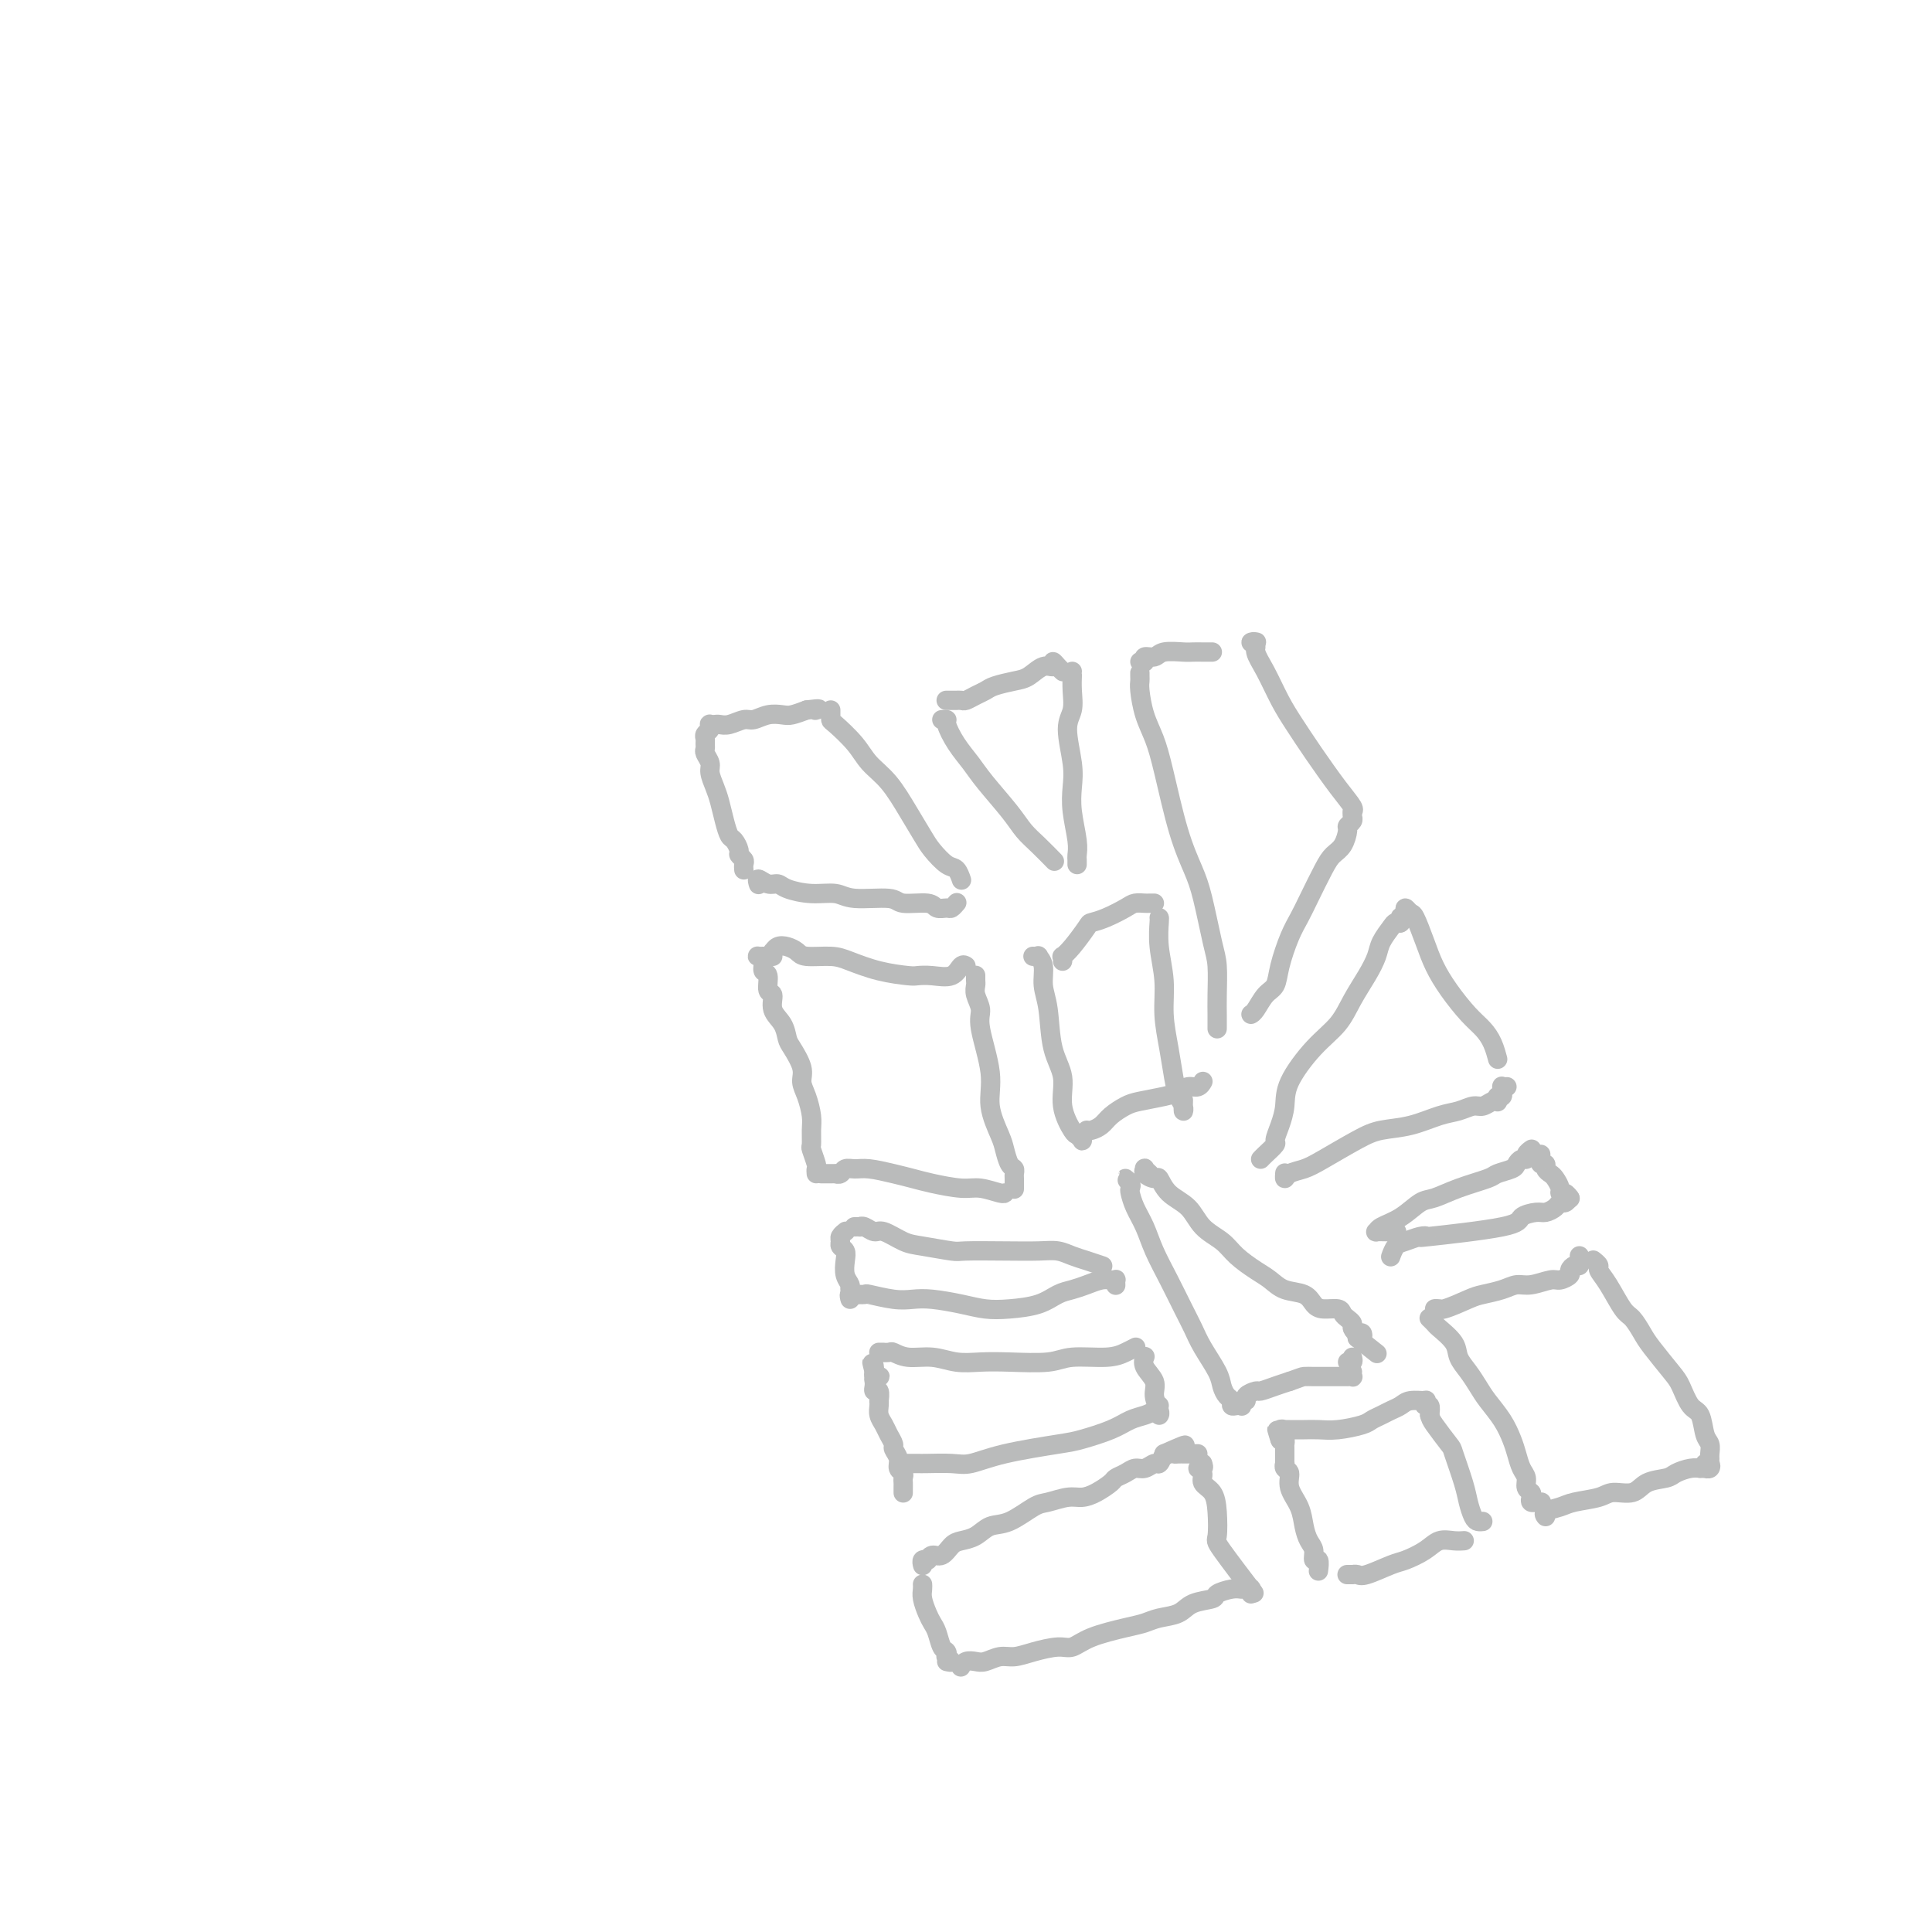 <svg viewBox='0 0 400 400' version='1.1' xmlns='http://www.w3.org/2000/svg' xmlns:xlink='http://www.w3.org/1999/xlink'><g fill='none' stroke='rgb(186,187,187)' stroke-width='4' stroke-linecap='round' stroke-linejoin='round'><path d='M260,134c-0.039,-0.420 -0.079,-0.840 0,-1c0.079,-0.160 0.275,-0.061 0,0c-0.275,0.061 -1.021,0.084 -1,0c0.021,-0.084 0.809,-0.275 1,0c0.191,0.275 -0.215,1.015 0,2c0.215,0.985 1.050,2.216 2,4c0.950,1.784 2.013,4.120 3,6c0.987,1.880 1.897,3.302 3,5c1.103,1.698 2.401,3.670 4,6c1.599,2.330 3.501,5.016 5,7c1.499,1.984 2.596,3.265 3,4c0.404,0.735 0.115,0.924 0,1c-0.115,0.076 -0.058,0.038 0,0'/><path d='M291,189c-0.096,-0.538 -0.192,-1.075 0,-1c0.192,0.075 0.672,0.763 1,1c0.328,0.237 0.503,0.024 1,1c0.497,0.976 1.316,3.143 2,5c0.684,1.857 1.233,3.406 2,5c0.767,1.594 1.750,3.233 3,5c1.250,1.767 2.766,3.661 4,5c1.234,1.339 2.186,2.122 3,3c0.814,0.878 1.488,1.852 2,3c0.512,1.148 0.860,2.471 1,3c0.140,0.529 0.070,0.265 0,0'/><path d='M319,240c0.002,-0.544 0.005,-1.089 0,-1c-0.005,0.089 -0.016,0.811 0,1c0.016,0.189 0.060,-0.156 0,0c-0.060,0.156 -0.224,0.814 0,1c0.224,0.186 0.834,-0.102 1,0c0.166,0.102 -0.114,0.592 0,1c0.114,0.408 0.622,0.735 1,1c0.378,0.265 0.627,0.467 1,1c0.373,0.533 0.871,1.397 1,2c0.129,0.603 -0.110,0.945 0,1c0.110,0.055 0.568,-0.178 1,0c0.432,0.178 0.838,0.765 1,1c0.162,0.235 0.081,0.117 0,0'/><path d='M330,261c-0.124,-0.097 -0.248,-0.194 0,0c0.248,0.194 0.867,0.680 1,1c0.133,0.320 -0.221,0.473 0,1c0.221,0.527 1.016,1.426 2,3c0.984,1.574 2.158,3.822 3,5c0.842,1.178 1.352,1.286 2,2c0.648,0.714 1.433,2.034 2,3c0.567,0.966 0.915,1.580 2,3c1.085,1.420 2.906,3.648 4,5c1.094,1.352 1.460,1.828 2,3c0.540,1.172 1.255,3.038 2,4c0.745,0.962 1.520,1.018 2,2c0.480,0.982 0.665,2.890 1,4c0.335,1.110 0.822,1.421 1,2c0.178,0.579 0.048,1.425 0,2c-0.048,0.575 -0.014,0.879 0,1c0.014,0.121 0.007,0.061 0,0'/><path d='M353,303c0.390,-0.113 0.780,-0.227 1,0c0.220,0.227 0.271,0.793 0,1c-0.271,0.207 -0.862,0.055 -1,0c-0.138,-0.055 0.177,-0.012 0,0c-0.177,0.012 -0.846,-0.008 -1,0c-0.154,0.008 0.209,0.042 0,0c-0.209,-0.042 -0.988,-0.161 -2,0c-1.012,0.161 -2.256,0.603 -3,1c-0.744,0.397 -0.987,0.750 -2,1c-1.013,0.250 -2.796,0.395 -4,1c-1.204,0.605 -1.830,1.668 -3,2c-1.170,0.332 -2.885,-0.066 -4,0c-1.115,0.066 -1.630,0.596 -3,1c-1.370,0.404 -3.596,0.683 -5,1c-1.404,0.317 -1.984,0.673 -3,1c-1.016,0.327 -2.466,0.627 -3,1c-0.534,0.373 -0.153,0.821 0,1c0.153,0.179 0.076,0.090 0,0'/><path d='M279,326c0.032,-0.000 0.064,-0.001 0,0c-0.064,0.001 -0.224,0.002 0,0c0.224,-0.002 0.833,-0.007 1,0c0.167,0.007 -0.109,0.028 0,0c0.109,-0.028 0.602,-0.104 1,0c0.398,0.104 0.700,0.388 2,0c1.300,-0.388 3.597,-1.449 5,-2c1.403,-0.551 1.910,-0.593 3,-1c1.090,-0.407 2.762,-1.181 4,-2c1.238,-0.819 2.043,-1.683 3,-2c0.957,-0.317 2.065,-0.085 3,0c0.935,0.085 1.696,0.024 2,0c0.304,-0.024 0.152,-0.012 0,0'/><path d='M199,345c-0.064,0.111 -0.127,0.222 0,0c0.127,-0.222 0.445,-0.777 1,-1c0.555,-0.223 1.347,-0.115 2,0c0.653,0.115 1.169,0.237 2,0c0.831,-0.237 1.979,-0.832 3,-1c1.021,-0.168 1.915,0.093 3,0c1.085,-0.093 2.363,-0.539 4,-1c1.637,-0.461 3.635,-0.935 5,-1c1.365,-0.065 2.097,0.281 3,0c0.903,-0.281 1.978,-1.187 4,-2c2.022,-0.813 4.990,-1.531 7,-2c2.010,-0.469 3.061,-0.689 4,-1c0.939,-0.311 1.766,-0.713 3,-1c1.234,-0.287 2.876,-0.459 4,-1c1.124,-0.541 1.730,-1.451 3,-2c1.270,-0.549 3.205,-0.736 4,-1c0.795,-0.264 0.452,-0.606 1,-1c0.548,-0.394 1.989,-0.838 3,-1c1.011,-0.162 1.591,-0.040 2,0c0.409,0.040 0.645,-0.003 1,0c0.355,0.003 0.827,0.052 1,0c0.173,-0.052 0.047,-0.206 0,0c-0.047,0.206 -0.013,0.773 0,1c0.013,0.227 0.007,0.113 0,0'/><path d='M196,344c0.534,0.121 1.068,0.241 1,0c-0.068,-0.241 -0.739,-0.845 -1,-1c-0.261,-0.155 -0.111,0.138 0,0c0.111,-0.138 0.185,-0.707 0,-1c-0.185,-0.293 -0.628,-0.309 -1,-1c-0.372,-0.691 -0.674,-2.059 -1,-3c-0.326,-0.941 -0.676,-1.457 -1,-2c-0.324,-0.543 -0.623,-1.112 -1,-2c-0.377,-0.888 -0.833,-2.094 -1,-3c-0.167,-0.906 -0.045,-1.511 0,-2c0.045,-0.489 0.012,-0.862 0,-1c-0.012,-0.138 -0.003,-0.039 0,0c0.003,0.039 0.002,0.020 0,0'/><path d='M187,309c0.001,0.089 0.001,0.178 0,0c-0.001,-0.178 -0.004,-0.624 0,-1c0.004,-0.376 0.016,-0.681 0,-1c-0.016,-0.319 -0.061,-0.653 0,-1c0.061,-0.347 0.227,-0.708 0,-1c-0.227,-0.292 -0.849,-0.515 -1,-1c-0.151,-0.485 0.167,-1.232 0,-2c-0.167,-0.768 -0.819,-1.556 -1,-2c-0.181,-0.444 0.109,-0.542 0,-1c-0.109,-0.458 -0.618,-1.276 -1,-2c-0.382,-0.724 -0.639,-1.355 -1,-2c-0.361,-0.645 -0.828,-1.305 -1,-2c-0.172,-0.695 -0.050,-1.425 0,-2c0.050,-0.575 0.027,-0.994 0,-1c-0.027,-0.006 -0.060,0.401 0,0c0.060,-0.401 0.212,-1.609 0,-2c-0.212,-0.391 -0.790,0.035 -1,0c-0.210,-0.035 -0.053,-0.531 0,-1c0.053,-0.469 0.001,-0.910 0,-1c-0.001,-0.090 0.049,0.173 0,0c-0.049,-0.173 -0.195,-0.781 0,-1c0.195,-0.219 0.733,-0.048 1,0c0.267,0.048 0.264,-0.025 0,0c-0.264,0.025 -0.790,0.150 -1,0c-0.210,-0.150 -0.105,-0.575 0,-1'/><path d='M181,284c-0.929,-3.810 -0.250,-0.833 0,0c0.250,0.833 0.071,-0.476 0,-1c-0.071,-0.524 -0.036,-0.262 0,0'/><path d='M176,268c-0.105,0.007 -0.209,0.013 0,0c0.209,-0.013 0.732,-0.047 1,0c0.268,0.047 0.282,0.175 0,0c-0.282,-0.175 -0.859,-0.652 -1,-1c-0.141,-0.348 0.155,-0.565 0,-1c-0.155,-0.435 -0.759,-1.086 -1,-2c-0.241,-0.914 -0.118,-2.090 0,-3c0.118,-0.910 0.231,-1.554 0,-2c-0.231,-0.446 -0.808,-0.694 -1,-1c-0.192,-0.306 0.000,-0.670 0,-1c-0.000,-0.330 -0.192,-0.627 0,-1c0.192,-0.373 0.769,-0.821 1,-1c0.231,-0.179 0.115,-0.090 0,0'/><path d='M169,243c-0.030,-0.398 -0.061,-0.795 0,-1c0.061,-0.205 0.213,-0.217 0,-1c-0.213,-0.783 -0.792,-2.338 -1,-3c-0.208,-0.662 -0.046,-0.432 0,-1c0.046,-0.568 -0.024,-1.936 0,-3c0.024,-1.064 0.143,-1.826 0,-3c-0.143,-1.174 -0.550,-2.761 -1,-4c-0.450,-1.239 -0.945,-2.131 -1,-3c-0.055,-0.869 0.331,-1.716 0,-3c-0.331,-1.284 -1.380,-3.007 -2,-4c-0.620,-0.993 -0.811,-1.258 -1,-2c-0.189,-0.742 -0.375,-1.961 -1,-3c-0.625,-1.039 -1.688,-1.898 -2,-3c-0.312,-1.102 0.128,-2.445 0,-3c-0.128,-0.555 -0.822,-0.320 -1,-1c-0.178,-0.680 0.162,-2.273 0,-3c-0.162,-0.727 -0.824,-0.587 -1,-1c-0.176,-0.413 0.135,-1.379 0,-2c-0.135,-0.621 -0.717,-0.899 -1,-1c-0.283,-0.101 -0.269,-0.027 0,0c0.269,0.027 0.791,0.008 1,0c0.209,-0.008 0.104,-0.004 0,0'/><path d='M154,180c0.009,0.090 0.017,0.180 0,0c-0.017,-0.180 -0.060,-0.630 0,-1c0.060,-0.370 0.223,-0.661 0,-1c-0.223,-0.339 -0.833,-0.726 -1,-1c-0.167,-0.274 0.110,-0.436 0,-1c-0.110,-0.564 -0.607,-1.529 -1,-2c-0.393,-0.471 -0.684,-0.448 -1,-1c-0.316,-0.552 -0.658,-1.681 -1,-3c-0.342,-1.319 -0.684,-2.830 -1,-4c-0.316,-1.170 -0.607,-2.001 -1,-3c-0.393,-0.999 -0.890,-2.165 -1,-3c-0.110,-0.835 0.167,-1.337 0,-2c-0.167,-0.663 -0.778,-1.487 -1,-2c-0.222,-0.513 -0.056,-0.715 0,-1c0.056,-0.285 0.001,-0.655 0,-1c-0.001,-0.345 0.051,-0.667 0,-1c-0.051,-0.333 -0.207,-0.678 0,-1c0.207,-0.322 0.776,-0.623 1,-1c0.224,-0.377 0.103,-0.832 0,-1c-0.103,-0.168 -0.190,-0.049 0,0c0.190,0.049 0.655,0.028 1,0c0.345,-0.028 0.570,-0.064 1,0c0.430,0.064 1.064,0.227 2,0c0.936,-0.227 2.175,-0.845 3,-1c0.825,-0.155 1.235,0.152 2,0c0.765,-0.152 1.886,-0.762 3,-1c1.114,-0.238 2.223,-0.102 3,0c0.777,0.102 1.222,0.172 2,0c0.778,-0.172 1.889,-0.586 3,-1'/><path d='M167,147c3.556,-0.467 2.444,-0.133 2,0c-0.444,0.133 -0.222,0.067 0,0'/><path d='M196,145c0.002,-0.000 0.005,-0.000 0,0c-0.005,0.000 -0.016,0.000 0,0c0.016,-0.000 0.061,-0.000 0,0c-0.061,0.000 -0.227,0.000 0,0c0.227,-0.000 0.849,-0.000 1,0c0.151,0.000 -0.167,0.001 0,0c0.167,-0.001 0.821,-0.003 1,0c0.179,0.003 -0.117,0.012 0,0c0.117,-0.012 0.648,-0.045 1,0c0.352,0.045 0.524,0.166 1,0c0.476,-0.166 1.257,-0.621 2,-1c0.743,-0.379 1.448,-0.684 2,-1c0.552,-0.316 0.951,-0.644 2,-1c1.049,-0.356 2.750,-0.741 4,-1c1.250,-0.259 2.051,-0.392 3,-1c0.949,-0.608 2.048,-1.690 3,-2c0.952,-0.310 1.758,0.152 2,0c0.242,-0.152 -0.079,-0.916 0,-1c0.079,-0.084 0.557,0.514 1,1c0.443,0.486 0.850,0.862 1,1c0.150,0.138 0.043,0.040 0,0c-0.043,-0.040 -0.021,-0.020 0,0'/><path d='M236,137c0.475,0.121 0.950,0.243 1,0c0.050,-0.243 -0.324,-0.850 0,-1c0.324,-0.150 1.348,0.156 2,0c0.652,-0.156 0.934,-0.774 2,-1c1.066,-0.226 2.916,-0.061 4,0c1.084,0.061 1.401,0.016 2,0c0.599,-0.016 1.480,-0.004 2,0c0.520,0.004 0.678,0.001 1,0c0.322,-0.001 0.806,-0.000 1,0c0.194,0.000 0.097,0.000 0,0'/><path d='M196,149c-0.547,0.005 -1.093,0.010 -1,0c0.093,-0.010 0.827,-0.035 1,0c0.173,0.035 -0.214,0.130 0,1c0.214,0.870 1.029,2.515 2,4c0.971,1.485 2.097,2.809 3,4c0.903,1.191 1.584,2.250 3,4c1.416,1.750 3.567,4.193 5,6c1.433,1.807 2.147,2.979 3,4c0.853,1.021 1.845,1.890 3,3c1.155,1.110 2.473,2.460 3,3c0.527,0.540 0.264,0.270 0,0'/><path d='M222,139c-0.003,0.486 -0.006,0.973 0,1c0.006,0.027 0.019,-0.405 0,0c-0.019,0.405 -0.072,1.647 0,3c0.072,1.353 0.267,2.817 0,4c-0.267,1.183 -0.996,2.084 -1,4c-0.004,1.916 0.717,4.846 1,7c0.283,2.154 0.128,3.533 0,5c-0.128,1.467 -0.231,3.024 0,5c0.231,1.976 0.794,4.372 1,6c0.206,1.628 0.055,2.488 0,3c-0.055,0.512 -0.015,0.676 0,1c0.015,0.324 0.004,0.807 0,1c-0.004,0.193 -0.002,0.097 0,0'/><path d='M172,147c-0.001,0.452 -0.001,0.903 0,1c0.001,0.097 0.005,-0.162 0,0c-0.005,0.162 -0.018,0.743 0,1c0.018,0.257 0.066,0.188 1,1c0.934,0.812 2.754,2.503 4,4c1.246,1.497 1.918,2.798 3,4c1.082,1.202 2.572,2.305 4,4c1.428,1.695 2.792,3.983 4,6c1.208,2.017 2.261,3.763 3,5c0.739,1.237 1.165,1.964 2,3c0.835,1.036 2.080,2.381 3,3c0.920,0.619 1.517,0.513 2,1c0.483,0.487 0.852,1.568 1,2c0.148,0.432 0.074,0.216 0,0'/><path d='M157,183c-0.012,-0.039 -0.025,-0.078 0,0c0.025,0.078 0.087,0.272 0,0c-0.087,-0.272 -0.324,-1.011 0,-1c0.324,0.011 1.210,0.772 2,1c0.790,0.228 1.484,-0.079 2,0c0.516,0.079 0.853,0.542 2,1c1.147,0.458 3.105,0.911 5,1c1.895,0.089 3.726,-0.188 5,0c1.274,0.188 1.989,0.839 4,1c2.011,0.161 5.316,-0.167 7,0c1.684,0.167 1.746,0.830 3,1c1.254,0.170 3.699,-0.154 5,0c1.301,0.154 1.459,0.787 2,1c0.541,0.213 1.465,0.005 2,0c0.535,-0.005 0.683,0.191 1,0c0.317,-0.191 0.805,-0.769 1,-1c0.195,-0.231 0.098,-0.116 0,0'/><path d='M160,198c0.018,-0.451 0.036,-0.903 0,-1c-0.036,-0.097 -0.126,0.160 0,0c0.126,-0.160 0.466,-0.737 1,-1c0.534,-0.263 1.260,-0.212 2,0c0.740,0.212 1.494,0.585 2,1c0.506,0.415 0.766,0.871 2,1c1.234,0.129 3.443,-0.070 5,0c1.557,0.070 2.464,0.411 4,1c1.536,0.589 3.703,1.428 6,2c2.297,0.572 4.723,0.878 6,1c1.277,0.122 1.404,0.061 2,0c0.596,-0.061 1.663,-0.121 3,0c1.337,0.121 2.946,0.424 4,0c1.054,-0.424 1.553,-1.576 2,-2c0.447,-0.424 0.842,-0.121 1,0c0.158,0.121 0.079,0.061 0,0'/><path d='M170,243c0.569,0.000 1.137,0.000 1,0c-0.137,-0.000 -0.980,-0.000 -1,0c-0.020,0.000 0.783,0.000 1,0c0.217,-0.000 -0.153,-0.000 0,0c0.153,0.000 0.829,0.001 1,0c0.171,-0.001 -0.162,-0.004 0,0c0.162,0.004 0.820,0.015 1,0c0.180,-0.015 -0.116,-0.057 0,0c0.116,0.057 0.645,0.215 1,0c0.355,-0.215 0.534,-0.801 1,-1c0.466,-0.199 1.217,-0.012 2,0c0.783,0.012 1.599,-0.150 3,0c1.401,0.150 3.388,0.614 5,1c1.612,0.386 2.849,0.696 4,1c1.151,0.304 2.217,0.603 4,1c1.783,0.397 4.282,0.891 6,1c1.718,0.109 2.657,-0.167 4,0c1.343,0.167 3.092,0.776 4,1c0.908,0.224 0.974,0.064 1,0c0.026,-0.064 0.013,-0.032 0,0'/><path d='M202,203c0.000,-0.429 0.000,-0.859 0,-1c-0.000,-0.141 -0.001,0.006 0,0c0.001,-0.006 0.005,-0.164 0,0c-0.005,0.164 -0.017,0.650 0,1c0.017,0.350 0.065,0.563 0,1c-0.065,0.437 -0.244,1.097 0,2c0.244,0.903 0.909,2.048 1,3c0.091,0.952 -0.393,1.710 0,4c0.393,2.290 1.663,6.113 2,9c0.337,2.887 -0.260,4.839 0,7c0.260,2.161 1.376,4.530 2,6c0.624,1.470 0.756,2.042 1,3c0.244,0.958 0.601,2.303 1,3c0.399,0.697 0.839,0.747 1,1c0.161,0.253 0.043,0.709 0,1c-0.043,0.291 -0.012,0.418 0,1c0.012,0.582 0.003,1.618 0,2c-0.003,0.382 -0.001,0.109 0,0c0.001,-0.109 0.000,-0.055 0,0'/><path d='M177,254c-0.118,0.002 -0.235,0.005 0,0c0.235,-0.005 0.824,-0.017 1,0c0.176,0.017 -0.059,0.064 0,0c0.059,-0.064 0.414,-0.239 1,0c0.586,0.239 1.404,0.891 2,1c0.596,0.109 0.970,-0.325 2,0c1.030,0.325 2.717,1.407 4,2c1.283,0.593 2.163,0.695 4,1c1.837,0.305 4.631,0.813 6,1c1.369,0.187 1.315,0.053 3,0c1.685,-0.053 5.111,-0.026 8,0c2.889,0.026 5.240,0.049 7,0c1.760,-0.049 2.927,-0.171 4,0c1.073,0.171 2.050,0.633 3,1c0.950,0.367 1.871,0.637 3,1c1.129,0.363 2.465,0.818 3,1c0.535,0.182 0.267,0.091 0,0'/><path d='M176,269c-0.130,-0.423 -0.259,-0.846 0,-1c0.259,-0.154 0.908,-0.037 1,0c0.092,0.037 -0.373,-0.004 0,0c0.373,0.004 1.585,0.053 2,0c0.415,-0.053 0.035,-0.208 1,0c0.965,0.208 3.275,0.777 5,1c1.725,0.223 2.864,0.099 4,0c1.136,-0.099 2.267,-0.172 4,0c1.733,0.172 4.067,0.589 6,1c1.933,0.411 3.465,0.815 5,1c1.535,0.185 3.071,0.152 5,0c1.929,-0.152 4.249,-0.423 6,-1c1.751,-0.577 2.931,-1.461 4,-2c1.069,-0.539 2.027,-0.733 3,-1c0.973,-0.267 1.959,-0.609 3,-1c1.041,-0.391 2.135,-0.833 3,-1c0.865,-0.167 1.500,-0.059 2,0c0.500,0.059 0.866,0.068 1,0c0.134,-0.068 0.036,-0.214 0,0c-0.036,0.214 -0.010,0.788 0,1c0.010,0.212 0.003,0.060 0,0c-0.003,-0.060 -0.001,-0.030 0,0'/><path d='M183,280c-0.635,-0.009 -1.269,-0.017 -1,0c0.269,0.017 1.442,0.061 2,0c0.558,-0.061 0.500,-0.226 1,0c0.500,0.226 1.557,0.845 3,1c1.443,0.155 3.271,-0.154 5,0c1.729,0.154 3.358,0.769 5,1c1.642,0.231 3.296,0.077 5,0c1.704,-0.077 3.457,-0.076 6,0c2.543,0.076 5.876,0.227 8,0c2.124,-0.227 3.039,-0.832 5,-1c1.961,-0.168 4.969,0.099 7,0c2.031,-0.099 3.085,-0.565 4,-1c0.915,-0.435 1.690,-0.839 2,-1c0.310,-0.161 0.155,-0.081 0,0'/><path d='M187,303c-0.128,0.000 -0.255,0.000 0,0c0.255,-0.000 0.893,-0.000 1,0c0.107,0.000 -0.318,0.002 0,0c0.318,-0.002 1.380,-0.006 2,0c0.620,0.006 0.799,0.023 2,0c1.201,-0.023 3.424,-0.085 5,0c1.576,0.085 2.504,0.318 4,0c1.496,-0.318 3.558,-1.188 7,-2c3.442,-0.812 8.263,-1.565 11,-2c2.737,-0.435 3.391,-0.550 5,-1c1.609,-0.450 4.172,-1.235 6,-2c1.828,-0.765 2.921,-1.512 4,-2c1.079,-0.488 2.145,-0.719 3,-1c0.855,-0.281 1.499,-0.614 2,-1c0.501,-0.386 0.857,-0.825 1,-1c0.143,-0.175 0.071,-0.088 0,0'/><path d='M237,281c-0.017,0.041 -0.034,0.082 0,0c0.034,-0.082 0.118,-0.289 0,0c-0.118,0.289 -0.438,1.072 0,2c0.438,0.928 1.634,2.000 2,3c0.366,1.000 -0.098,1.928 0,3c0.098,1.072 0.757,2.289 1,3c0.243,0.711 0.069,0.918 0,1c-0.069,0.082 -0.035,0.041 0,0'/><path d='M191,324c0.030,0.114 0.060,0.228 0,0c-0.060,-0.228 -0.210,-0.797 0,-1c0.210,-0.203 0.780,-0.038 1,0c0.220,0.038 0.089,-0.049 0,0c-0.089,0.049 -0.138,0.234 0,0c0.138,-0.234 0.463,-0.888 1,-1c0.537,-0.112 1.287,0.316 2,0c0.713,-0.316 1.389,-1.378 2,-2c0.611,-0.622 1.157,-0.804 2,-1c0.843,-0.196 1.981,-0.405 3,-1c1.019,-0.595 1.918,-1.575 3,-2c1.082,-0.425 2.348,-0.295 4,-1c1.652,-0.705 3.691,-2.243 5,-3c1.309,-0.757 1.888,-0.731 3,-1c1.112,-0.269 2.755,-0.831 4,-1c1.245,-0.169 2.091,0.057 3,0c0.909,-0.057 1.882,-0.398 3,-1c1.118,-0.602 2.382,-1.467 3,-2c0.618,-0.533 0.589,-0.736 1,-1c0.411,-0.264 1.262,-0.591 2,-1c0.738,-0.409 1.364,-0.900 2,-1c0.636,-0.100 1.284,0.190 2,0c0.716,-0.190 1.500,-0.859 2,-1c0.500,-0.141 0.714,0.245 1,0c0.286,-0.245 0.643,-1.123 1,-2'/><path d='M241,301c7.975,-3.558 2.911,-0.953 1,0c-1.911,0.953 -0.671,0.255 0,0c0.671,-0.255 0.771,-0.068 1,0c0.229,0.068 0.587,0.018 1,0c0.413,-0.018 0.880,-0.005 1,0c0.120,0.005 -0.108,0.001 0,0c0.108,-0.001 0.551,-0.000 1,0c0.449,0.000 0.904,0.000 1,0c0.096,-0.000 -0.166,-0.000 0,0c0.166,0.000 0.762,0.000 1,0c0.238,-0.000 0.119,-0.000 0,0'/><path d='M249,303c0.147,0.440 0.295,0.879 0,1c-0.295,0.121 -1.032,-0.077 -1,0c0.032,0.077 0.832,0.427 1,1c0.168,0.573 -0.297,1.368 0,2c0.297,0.632 1.356,1.099 2,2c0.644,0.901 0.873,2.234 1,4c0.127,1.766 0.153,3.965 0,5c-0.153,1.035 -0.484,0.906 1,3c1.484,2.094 4.784,6.410 6,8c1.216,1.590 0.347,0.454 0,0c-0.347,-0.454 -0.174,-0.227 0,0'/><path d='M273,325c-0.032,0.240 -0.064,0.479 0,0c0.064,-0.479 0.224,-1.678 0,-2c-0.224,-0.322 -0.832,0.231 -1,0c-0.168,-0.231 0.105,-1.247 0,-2c-0.105,-0.753 -0.587,-1.242 -1,-2c-0.413,-0.758 -0.755,-1.785 -1,-3c-0.245,-1.215 -0.391,-2.617 -1,-4c-0.609,-1.383 -1.680,-2.748 -2,-4c-0.320,-1.252 0.110,-2.391 0,-3c-0.110,-0.609 -0.762,-0.689 -1,-1c-0.238,-0.311 -0.064,-0.853 0,-1c0.064,-0.147 0.017,0.102 0,0c-0.017,-0.102 -0.005,-0.553 0,-1c0.005,-0.447 0.001,-0.889 0,-1c-0.001,-0.111 0.000,0.110 0,0c-0.000,-0.110 -0.003,-0.552 0,-1c0.003,-0.448 0.011,-0.904 0,-1c-0.011,-0.096 -0.041,0.166 0,0c0.041,-0.166 0.155,-0.762 0,-1c-0.155,-0.238 -0.577,-0.119 -1,0'/><path d='M265,298c-1.236,-4.112 -0.327,-0.892 0,0c0.327,0.892 0.073,-0.546 0,-1c-0.073,-0.454 0.036,0.074 0,0c-0.036,-0.074 -0.218,-0.752 0,-1c0.218,-0.248 0.834,-0.066 1,0c0.166,0.066 -0.119,0.018 0,0c0.119,-0.018 0.641,-0.004 1,0c0.359,0.004 0.555,-0.002 1,0c0.445,0.002 1.141,0.012 2,0c0.859,-0.012 1.882,-0.045 3,0c1.118,0.045 2.330,0.167 4,0c1.670,-0.167 3.799,-0.622 5,-1c1.201,-0.378 1.475,-0.680 2,-1c0.525,-0.320 1.301,-0.660 2,-1c0.699,-0.340 1.322,-0.681 2,-1c0.678,-0.319 1.410,-0.617 2,-1c0.590,-0.383 1.037,-0.850 2,-1c0.963,-0.150 2.440,0.018 3,0c0.560,-0.018 0.202,-0.221 0,0c-0.202,0.221 -0.247,0.867 0,1c0.247,0.133 0.785,-0.248 1,0c0.215,0.248 0.108,1.124 0,2'/><path d='M296,293c0.208,0.685 0.227,0.896 1,2c0.773,1.104 2.301,3.101 3,4c0.699,0.899 0.568,0.700 1,2c0.432,1.300 1.426,4.100 2,6c0.574,1.900 0.728,2.901 1,4c0.272,1.099 0.660,2.294 1,3c0.340,0.706 0.630,0.921 1,1c0.370,0.079 0.820,0.023 1,0c0.180,-0.023 0.090,-0.011 0,0'/><path d='M319,311c0.121,-0.002 0.242,-0.003 0,0c-0.242,0.003 -0.849,0.012 -1,0c-0.151,-0.012 0.152,-0.044 0,0c-0.152,0.044 -0.758,0.163 -1,0c-0.242,-0.163 -0.120,-0.609 0,-1c0.120,-0.391 0.239,-0.727 0,-1c-0.239,-0.273 -0.837,-0.484 -1,-1c-0.163,-0.516 0.109,-1.337 0,-2c-0.109,-0.663 -0.599,-1.167 -1,-2c-0.401,-0.833 -0.712,-1.994 -1,-3c-0.288,-1.006 -0.552,-1.858 -1,-3c-0.448,-1.142 -1.080,-2.574 -2,-4c-0.920,-1.426 -2.128,-2.846 -3,-4c-0.872,-1.154 -1.407,-2.043 -2,-3c-0.593,-0.957 -1.244,-1.982 -2,-3c-0.756,-1.018 -1.618,-2.028 -2,-3c-0.382,-0.972 -0.285,-1.907 -1,-3c-0.715,-1.093 -2.243,-2.345 -3,-3c-0.757,-0.655 -0.742,-0.715 -1,-1c-0.258,-0.285 -0.788,-0.796 -1,-1c-0.212,-0.204 -0.106,-0.102 0,0'/><path d='M327,260c0.006,0.455 0.011,0.910 0,1c-0.011,0.090 -0.040,-0.183 0,0c0.040,0.183 0.148,0.824 0,1c-0.148,0.176 -0.552,-0.112 -1,0c-0.448,0.112 -0.942,0.622 -1,1c-0.058,0.378 0.319,0.622 0,1c-0.319,0.378 -1.333,0.889 -2,1c-0.667,0.111 -0.987,-0.177 -2,0c-1.013,0.177 -2.719,0.820 -4,1c-1.281,0.180 -2.135,-0.102 -3,0c-0.865,0.102 -1.739,0.588 -3,1c-1.261,0.412 -2.909,0.752 -4,1c-1.091,0.248 -1.627,0.406 -3,1c-1.373,0.594 -3.585,1.623 -5,2c-1.415,0.377 -2.035,0.101 -2,0c0.035,-0.101 0.724,-0.029 1,0c0.276,0.029 0.138,0.014 0,0'/><path d='M317,238c-0.032,0.022 -0.064,0.044 0,0c0.064,-0.044 0.224,-0.152 0,0c-0.224,0.152 -0.831,0.566 -1,1c-0.169,0.434 0.102,0.890 0,1c-0.102,0.110 -0.576,-0.126 -1,0c-0.424,0.126 -0.797,0.614 -1,1c-0.203,0.386 -0.235,0.671 -1,1c-0.765,0.329 -2.262,0.702 -3,1c-0.738,0.298 -0.717,0.520 -2,1c-1.283,0.480 -3.871,1.217 -6,2c-2.129,0.783 -3.800,1.611 -5,2c-1.200,0.389 -1.931,0.339 -3,1c-1.069,0.661 -2.477,2.034 -4,3c-1.523,0.966 -3.161,1.527 -4,2c-0.839,0.473 -0.880,0.859 -1,1c-0.120,0.141 -0.321,0.038 0,0c0.321,-0.038 1.163,-0.010 2,0c0.837,0.010 1.668,0.003 2,0c0.332,-0.003 0.166,-0.001 0,0'/><path d='M325,248c-0.326,0.445 -0.652,0.889 -1,1c-0.348,0.111 -0.717,-0.112 -1,0c-0.283,0.112 -0.479,0.557 -1,1c-0.521,0.443 -1.369,0.883 -2,1c-0.631,0.117 -1.047,-0.087 -2,0c-0.953,0.087 -2.442,0.467 -3,1c-0.558,0.533 -0.183,1.218 -4,2c-3.817,0.782 -11.824,1.661 -15,2c-3.176,0.339 -1.520,0.137 -1,0c0.520,-0.137 -0.095,-0.208 -1,0c-0.905,0.208 -2.098,0.695 -3,1c-0.902,0.305 -1.512,0.428 -2,1c-0.488,0.572 -0.854,1.592 -1,2c-0.146,0.408 -0.073,0.204 0,0'/><path d='M292,189c-0.422,0.566 -0.844,1.131 -1,1c-0.156,-0.131 -0.045,-0.960 0,-1c0.045,-0.040 0.026,0.707 0,1c-0.026,0.293 -0.059,0.130 0,0c0.059,-0.130 0.208,-0.227 0,0c-0.208,0.227 -0.774,0.779 -1,1c-0.226,0.221 -0.113,0.110 0,0'/><path d='M312,225c-0.422,0.033 -0.844,0.065 -1,0c-0.156,-0.065 -0.045,-0.229 0,0c0.045,0.229 0.026,0.850 0,1c-0.026,0.150 -0.059,-0.170 0,0c0.059,0.170 0.210,0.829 0,1c-0.210,0.171 -0.780,-0.146 -1,0c-0.220,0.146 -0.089,0.756 0,1c0.089,0.244 0.134,0.121 0,0c-0.134,-0.121 -0.449,-0.241 -1,0c-0.551,0.241 -1.338,0.842 -2,1c-0.662,0.158 -1.198,-0.127 -2,0c-0.802,0.127 -1.870,0.665 -3,1c-1.130,0.335 -2.322,0.467 -4,1c-1.678,0.533 -3.842,1.466 -6,2c-2.158,0.534 -4.312,0.667 -6,1c-1.688,0.333 -2.911,0.864 -5,2c-2.089,1.136 -5.043,2.875 -7,4c-1.957,1.125 -2.917,1.636 -4,2c-1.083,0.364 -2.290,0.582 -3,1c-0.710,0.418 -0.922,1.036 -1,1c-0.078,-0.036 -0.022,-0.724 0,-1c0.022,-0.276 0.011,-0.138 0,0'/><path d='M291,190c-0.416,0.031 -0.831,0.062 -1,0c-0.169,-0.062 -0.091,-0.218 0,0c0.091,0.218 0.194,0.809 0,1c-0.194,0.191 -0.684,-0.018 -1,0c-0.316,0.018 -0.458,0.265 -1,1c-0.542,0.735 -1.484,1.960 -2,3c-0.516,1.040 -0.608,1.896 -1,3c-0.392,1.104 -1.086,2.458 -2,4c-0.914,1.542 -2.048,3.272 -3,5c-0.952,1.728 -1.722,3.452 -3,5c-1.278,1.548 -3.065,2.919 -5,5c-1.935,2.081 -4.019,4.871 -5,7c-0.981,2.129 -0.858,3.596 -1,5c-0.142,1.404 -0.550,2.744 -1,4c-0.450,1.256 -0.944,2.428 -1,3c-0.056,0.572 0.325,0.545 0,1c-0.325,0.455 -1.357,1.392 -2,2c-0.643,0.608 -0.898,0.888 -1,1c-0.102,0.112 -0.051,0.056 0,0'/><path d='M280,168c-0.032,0.337 -0.063,0.674 0,1c0.063,0.326 0.221,0.639 0,1c-0.221,0.361 -0.821,0.768 -1,1c-0.179,0.232 0.061,0.288 0,1c-0.061,0.712 -0.425,2.080 -1,3c-0.575,0.920 -1.361,1.391 -2,2c-0.639,0.609 -1.131,1.355 -2,3c-0.869,1.645 -2.116,4.188 -3,6c-0.884,1.812 -1.406,2.893 -2,4c-0.594,1.107 -1.262,2.240 -2,4c-0.738,1.760 -1.546,4.146 -2,6c-0.454,1.854 -0.552,3.176 -1,4c-0.448,0.824 -1.244,1.149 -2,2c-0.756,0.851 -1.473,2.229 -2,3c-0.527,0.771 -0.865,0.935 -1,1c-0.135,0.065 -0.068,0.033 0,0'/><path d='M236,140c0.001,-0.513 0.002,-1.026 0,-1c-0.002,0.026 -0.009,0.592 0,1c0.009,0.408 0.032,0.658 0,1c-0.032,0.342 -0.119,0.778 0,2c0.119,1.222 0.444,3.232 1,5c0.556,1.768 1.342,3.293 2,5c0.658,1.707 1.188,3.594 2,7c0.812,3.406 1.906,8.330 3,12c1.094,3.670 2.188,6.084 3,8c0.812,1.916 1.342,3.332 2,6c0.658,2.668 1.444,6.588 2,9c0.556,2.412 0.881,3.316 1,5c0.119,1.684 0.032,4.146 0,6c-0.032,1.854 -0.009,3.099 0,4c0.009,0.901 0.002,1.458 0,2c-0.002,0.542 -0.001,1.069 0,1c0.001,-0.069 0.000,-0.734 0,-1c-0.000,-0.266 -0.000,-0.133 0,0'/><path d='M214,198c-0.122,-0.009 -0.244,-0.019 0,0c0.244,0.019 0.853,0.066 1,0c0.147,-0.066 -0.169,-0.245 0,0c0.169,0.245 0.824,0.913 1,2c0.176,1.087 -0.126,2.592 0,4c0.126,1.408 0.682,2.717 1,5c0.318,2.283 0.400,5.539 1,8c0.600,2.461 1.720,4.127 2,6c0.280,1.873 -0.279,3.953 0,6c0.279,2.047 1.395,4.061 2,5c0.605,0.939 0.698,0.801 1,1c0.302,0.199 0.813,0.734 1,1c0.187,0.266 0.050,0.264 0,0c-0.050,-0.264 -0.014,-0.790 0,-1c0.014,-0.210 0.007,-0.105 0,0'/><path d='M225,234c0.236,0.067 0.473,0.134 1,0c0.527,-0.134 1.345,-0.470 2,-1c0.655,-0.530 1.148,-1.255 2,-2c0.852,-0.745 2.062,-1.510 3,-2c0.938,-0.490 1.603,-0.705 3,-1c1.397,-0.295 3.527,-0.671 5,-1c1.473,-0.329 2.290,-0.610 3,-1c0.710,-0.390 1.315,-0.889 2,-1c0.685,-0.111 1.452,0.166 2,0c0.548,-0.166 0.878,-0.775 1,-1c0.122,-0.225 0.035,-0.064 0,0c-0.035,0.064 -0.017,0.032 0,0'/><path d='M240,190c0.032,0.024 0.064,0.048 0,1c-0.064,0.952 -0.224,2.831 0,5c0.224,2.169 0.833,4.629 1,7c0.167,2.371 -0.109,4.651 0,7c0.109,2.349 0.604,4.765 1,7c0.396,2.235 0.695,4.290 1,6c0.305,1.710 0.618,3.074 1,4c0.382,0.926 0.834,1.413 1,2c0.166,0.587 0.045,1.273 0,1c-0.045,-0.273 -0.013,-1.507 0,-2c0.013,-0.493 0.006,-0.247 0,0'/><path d='M220,199c0.037,-0.453 0.075,-0.905 0,-1c-0.075,-0.095 -0.261,0.169 0,0c0.261,-0.169 0.969,-0.770 2,-2c1.031,-1.230 2.383,-3.090 3,-4c0.617,-0.910 0.498,-0.871 1,-1c0.502,-0.129 1.626,-0.427 3,-1c1.374,-0.573 2.999,-1.422 4,-2c1.001,-0.578 1.379,-0.887 2,-1c0.621,-0.113 1.486,-0.030 2,0c0.514,0.030 0.677,0.008 1,0c0.323,-0.008 0.807,-0.002 1,0c0.193,0.002 0.097,0.001 0,0'/><path d='M234,246c0.143,-0.286 0.287,-0.573 0,-1c-0.287,-0.427 -1.003,-0.996 -1,-1c0.003,-0.004 0.725,0.556 1,1c0.275,0.444 0.103,0.770 0,1c-0.103,0.230 -0.138,0.362 0,1c0.138,0.638 0.449,1.780 1,3c0.551,1.220 1.341,2.517 2,4c0.659,1.483 1.186,3.150 2,5c0.814,1.850 1.913,3.881 3,6c1.087,2.119 2.161,4.325 3,6c0.839,1.675 1.443,2.820 2,4c0.557,1.180 1.067,2.396 2,4c0.933,1.604 2.288,3.596 3,5c0.712,1.404 0.782,2.218 1,3c0.218,0.782 0.584,1.530 1,2c0.416,0.470 0.882,0.663 1,1c0.118,0.337 -0.113,0.818 0,1c0.113,0.182 0.571,0.063 1,0c0.429,-0.063 0.831,-0.072 1,0c0.169,0.072 0.105,0.226 0,0c-0.105,-0.226 -0.251,-0.830 0,-1c0.251,-0.170 0.899,0.095 1,0c0.101,-0.095 -0.346,-0.550 0,-1c0.346,-0.450 1.484,-0.894 2,-1c0.516,-0.106 0.408,0.125 1,0c0.592,-0.125 1.883,-0.607 3,-1c1.117,-0.393 2.058,-0.696 3,-1'/><path d='M267,286c2.439,-0.845 2.537,-0.959 3,-1c0.463,-0.041 1.291,-0.011 2,0c0.709,0.011 1.301,0.003 2,0c0.699,-0.003 1.507,-0.001 2,0c0.493,0.001 0.672,0.000 1,0c0.328,-0.000 0.805,0.000 1,0c0.195,-0.000 0.109,-0.000 0,0c-0.109,0.000 -0.239,0.001 0,0c0.239,-0.001 0.849,-0.004 1,0c0.151,0.004 -0.156,0.015 0,0c0.156,-0.015 0.774,-0.056 1,0c0.226,0.056 0.061,0.207 0,0c-0.061,-0.207 -0.017,-0.774 0,-1c0.017,-0.226 0.009,-0.113 0,0'/><path d='M238,243c-0.437,-0.402 -0.875,-0.804 -1,-1c-0.125,-0.196 0.062,-0.187 0,0c-0.062,0.187 -0.371,0.552 0,1c0.371,0.448 1.424,0.980 2,1c0.576,0.020 0.675,-0.473 1,0c0.325,0.473 0.876,1.911 2,3c1.124,1.089 2.822,1.829 4,3c1.178,1.171 1.838,2.775 3,4c1.162,1.225 2.827,2.073 4,3c1.173,0.927 1.855,1.935 3,3c1.145,1.065 2.754,2.187 4,3c1.246,0.813 2.128,1.318 3,2c0.872,0.682 1.733,1.541 3,2c1.267,0.459 2.941,0.518 4,1c1.059,0.482 1.502,1.386 2,2c0.498,0.614 1.052,0.938 2,1c0.948,0.062 2.292,-0.138 3,0c0.708,0.138 0.781,0.615 1,1c0.219,0.385 0.584,0.676 1,1c0.416,0.324 0.883,0.679 1,1c0.117,0.321 -0.115,0.608 0,1c0.115,0.392 0.577,0.889 1,1c0.423,0.111 0.806,-0.162 1,0c0.194,0.162 0.198,0.761 0,1c-0.198,0.239 -0.599,0.120 -1,0'/><path d='M281,277c7.167,5.667 3.583,2.833 0,0'/><path d='M280,281c0.111,0.422 0.222,0.844 0,1c-0.222,0.156 -0.778,0.044 -1,0c-0.222,-0.044 -0.111,-0.022 0,0'/></g>
</svg>